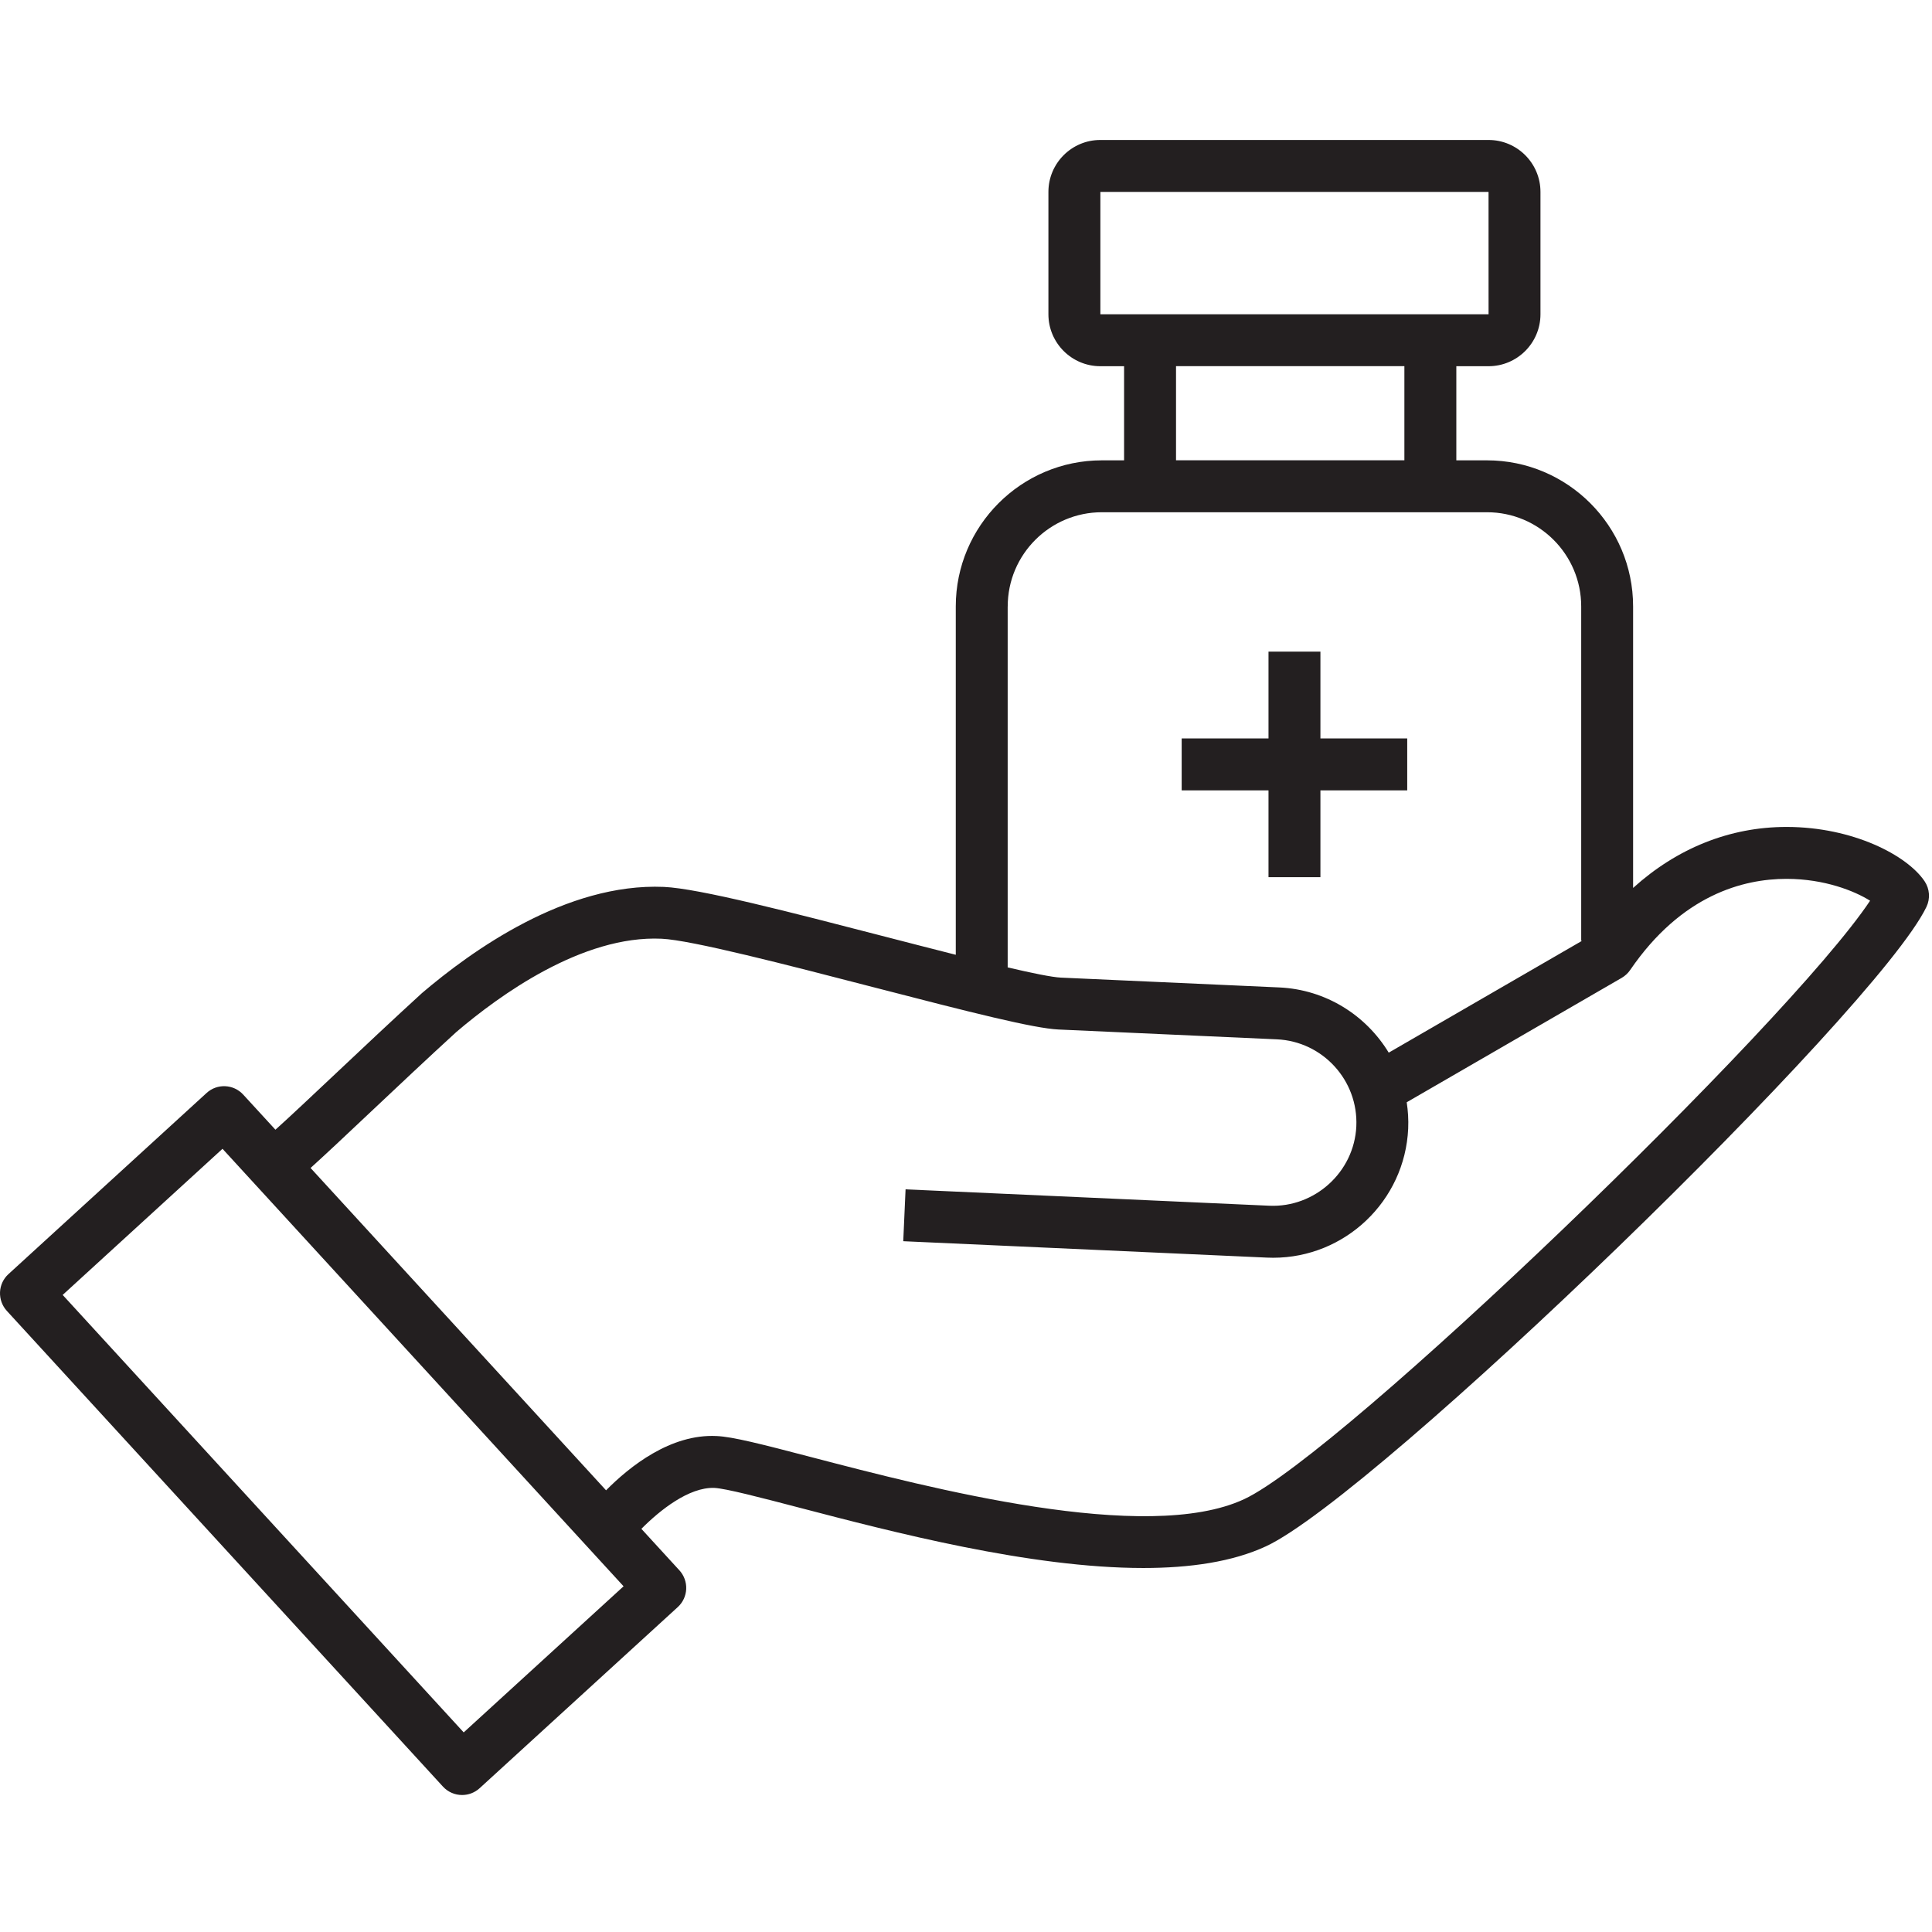 <svg xmlns="http://www.w3.org/2000/svg" xmlns:xlink="http://www.w3.org/1999/xlink" width="500" zoomAndPan="magnify" viewBox="0 0 375 375" height="500" preserveAspectRatio="xMidYMid meet" version="1.0"><defs><clipPath id="9d4bd9e865"><path d="M 0 27 L 375 27 L 375 348.75 L 0 348.75 Z M 0 27 " clip-rule="nonzero"/></clipPath></defs><g clip-path="url(#9d4bd9e865)"><path fill="#231f20" d="M 373.555 171.039 C 370.125 165.961 359.609 160.543 346.879 160.508 C 346.832 160.508 346.789 160.508 346.75 160.508 C 335.734 160.508 325.5 164.648 316.984 172.348 L 316.984 117.707 C 316.984 102.07 304.266 89.352 288.629 89.352 L 282.672 89.352 L 282.672 71.082 L 288.926 71.082 C 294.484 71.082 299.004 66.559 299.004 61 L 299.004 37.25 C 299.004 31.691 294.484 27.168 288.926 27.168 L 213.574 27.168 C 208.016 27.168 203.496 31.691 203.496 37.25 L 203.496 61 C 203.496 66.559 208.016 71.082 213.574 71.082 L 218.184 71.082 L 218.184 89.352 L 213.867 89.352 C 198.234 89.352 185.516 102.07 185.516 117.707 L 185.516 185.324 C 181.066 184.199 176.379 182.988 171.855 181.82 C 153.258 177.004 135.691 172.453 128.867 172.148 C 109.844 171.328 91.469 184.617 81.922 192.742 C 76.141 198.023 70.25 203.578 65.055 208.473 C 60.648 212.625 56.426 216.605 53.461 219.277 L 47.211 212.465 C 45.328 210.41 42.141 210.273 40.098 212.148 L 1.637 247.309 C 0.648 248.207 0.062 249.473 0.004 250.805 C -0.051 252.141 0.422 253.445 1.32 254.434 L 85.977 346.777 C 86.969 347.859 88.328 348.41 89.691 348.41 C 90.906 348.41 92.117 347.977 93.09 347.094 L 131.559 311.93 C 132.547 311.027 133.133 309.766 133.191 308.43 C 133.25 307.098 132.777 305.793 131.875 304.805 L 124.492 296.746 C 128.062 293.148 133.715 288.629 138.641 288.801 C 140.863 288.902 147.777 290.711 155.09 292.621 C 173.203 297.355 199.949 304.348 221.922 304.348 C 230.984 304.348 239.238 303.152 245.734 300.133 C 267.156 290.16 364.195 196.223 373.91 176.051 C 374.695 174.43 374.555 172.523 373.555 171.039 Z M 213.574 37.25 L 288.926 37.25 L 288.93 61 L 213.582 61 L 213.582 37.25 Z M 228.266 71.074 L 272.59 71.074 L 272.59 89.344 L 228.266 89.344 Z M 195.598 117.699 C 195.598 107.621 203.793 99.426 213.871 99.426 L 288.629 99.426 C 298.707 99.426 306.91 107.625 306.91 117.699 L 306.91 182.609 L 307.074 182.609 L 269.551 204.32 C 265.156 197.078 257.363 192.07 248.285 191.66 L 205.91 189.754 C 204.215 189.676 200.406 188.898 195.59 187.773 L 195.59 117.699 Z M 90.004 336.258 L 12.164 251.344 L 43.188 222.98 L 121.035 307.898 Z M 241.48 290.992 C 222.512 299.832 180.309 288.789 157.633 282.871 C 147.613 280.25 142.23 278.875 139.09 278.734 C 130.18 278.289 122.234 284.621 117.637 289.27 L 60.281 226.703 C 63.055 224.199 66.863 220.625 71.977 215.797 C 77.137 210.938 82.984 205.418 88.598 200.289 C 96.879 193.238 113.008 181.484 128.426 182.207 C 134.191 182.465 152.867 187.301 169.336 191.566 C 188.629 196.562 200.688 199.609 205.465 199.828 L 247.84 201.734 C 256.742 202.137 263.66 209.707 263.262 218.613 C 262.855 227.516 255.164 234.418 246.383 234.031 L 175.77 230.852 L 175.32 240.918 L 245.934 244.102 C 246.328 244.117 246.727 244.129 247.125 244.129 C 261.055 244.129 272.691 233.121 273.328 219.062 C 273.406 217.32 273.293 215.609 273.043 213.949 L 314.777 189.801 C 315.426 189.418 315.988 188.902 316.41 188.285 C 326.402 173.672 338.406 170.586 346.75 170.586 C 346.777 170.586 346.812 170.586 346.848 170.586 C 354.137 170.609 359.93 172.914 362.984 174.828 C 346.977 198.871 260.371 282.199 241.48 290.992 Z M 246.215 153.406 L 229.363 153.406 L 229.363 143.332 L 246.215 143.332 L 246.215 126.48 L 256.293 126.48 L 256.293 143.332 L 273.141 143.332 L 273.141 153.41 L 256.293 153.41 L 256.293 170.258 L 246.215 170.258 Z M 246.215 153.406 " fill-opacity="1" fill-rule="nonzero"/></g></svg>